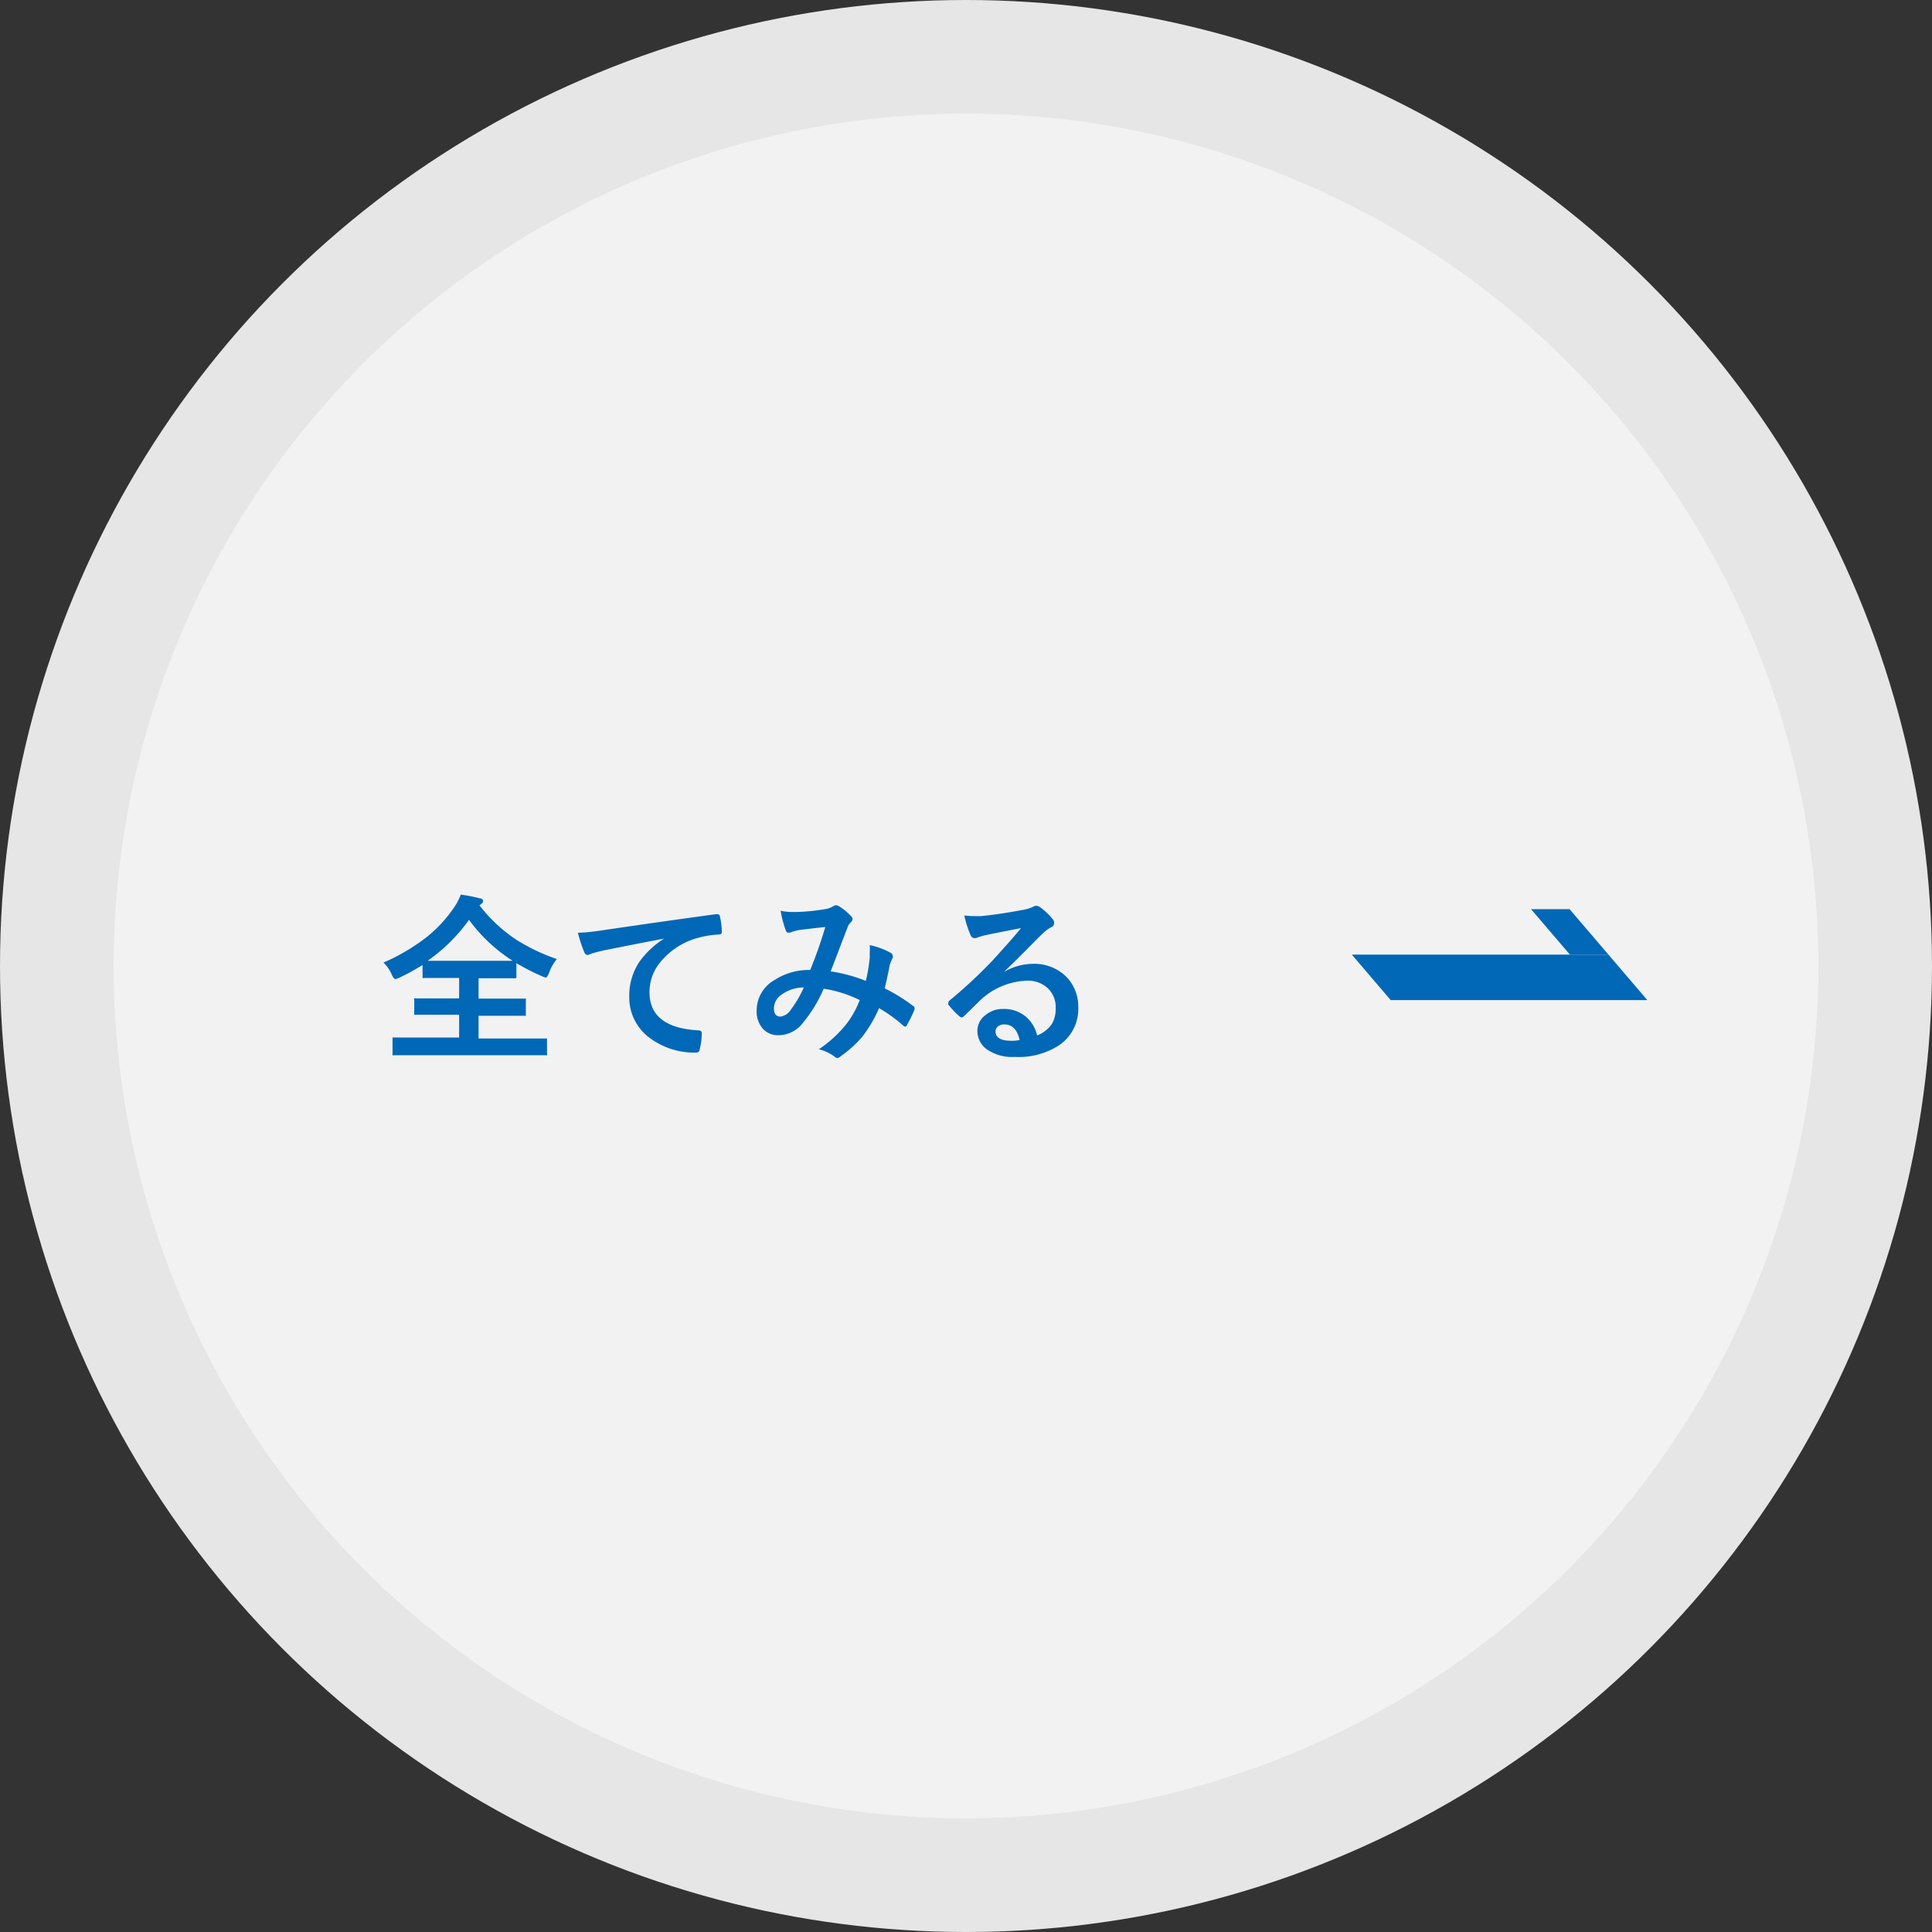 <svg xmlns="http://www.w3.org/2000/svg" viewBox="0 0 170 170"><rect x="0" y="0" width="170" height="170" fill="#333333" stroke="none"/><defs><style>.cls-1{fill:#e6e6e6;}.cls-2{fill:#f2f2f2;}.cls-3{fill:#0068b7;}.cls-4{fill:none;}</style></defs><g id="Layer_2" data-name="Layer 2"><g id="ヘッダー_フッター" data-name="ヘッダー・フッター"><circle class="cls-1" cx="85" cy="85" r="85"/><circle class="cls-2" cx="85" cy="85" r="75"/><path class="cls-3" d="M49,84.39a4,4,0,0,0-.69,1.22c-.11.27-.21.41-.29.41a3,3,0,0,1-.38-.14,19.83,19.83,0,0,1-2.2-1.13v1.16c0,.12,0,.17-.15.17l-2.09,0H42.11v1.79h1.82l2.18,0c.09,0,.15,0,.16,0a.22.22,0,0,1,0,.14v1.23c0,.08,0,.12,0,.14s-.07,0-.16,0l-2.18,0H42.11v2h3.8l2.07,0q.14,0,.15,0s0,.07,0,.15V92.7a.24.24,0,0,1,0,.15.33.33,0,0,1-.14,0l-2.07,0H36.78l-2.08,0a.3.3,0,0,1-.16,0,.37.37,0,0,1,0-.14V91.45c0-.09,0-.14,0-.16a.33.33,0,0,1,.14,0l2.08,0H40.4v-2H38.78l-2.17,0c-.09,0-.14,0-.16,0a.37.37,0,0,1,0-.14V88a.24.24,0,0,1,0-.15.4.4,0,0,1,.15,0l2.17,0H40.4V86.05h-1l-2.06,0a.28.28,0,0,1-.16,0,.37.37,0,0,1,0-.14v-1a19.44,19.44,0,0,1-2,1.1,1.63,1.63,0,0,1-.4.14c-.08,0-.19-.13-.31-.39a3.09,3.09,0,0,0-.73-1.06,17.56,17.56,0,0,0,3.91-2.33,11.85,11.85,0,0,0,2.29-2.5,4.91,4.91,0,0,0,.6-1.15,12.49,12.49,0,0,1,1.68.33c.19,0,.29.13.29.25a.34.34,0,0,1-.16.24l-.16.12a13.42,13.42,0,0,0,3.29,3.06A17.09,17.09,0,0,0,49,84.39Zm-11.41.15h7.52a14.17,14.17,0,0,1-3.84-3.6A15.18,15.18,0,0,1,37.63,84.54Z"/><path class="cls-3" d="M50.85,82.07q.85,0,2.55-.27c4.3-.63,7.51-1.08,9.61-1.36h.09c.15,0,.23.06.24.17A6.82,6.82,0,0,1,63.52,82c0,.16-.1.23-.3.23a8.57,8.57,0,0,0-2,.35,6.45,6.45,0,0,0-3.18,2.16,4.11,4.11,0,0,0-.89,2.56c0,2.07,1.41,3.19,4.25,3.36.24,0,.35.08.35.25a5.35,5.35,0,0,1-.17,1.37c0,.22-.15.34-.3.34a6.57,6.57,0,0,1-4.24-1.39,4.41,4.41,0,0,1-1.67-3.56,5.33,5.33,0,0,1,.92-3.08,7.73,7.73,0,0,1,2.15-2v0c-1.88.35-3.67.71-5.37,1.05-.55.13-.89.22-1,.26a1.58,1.58,0,0,1-.35.13c-.14,0-.24-.08-.31-.25A12.32,12.32,0,0,1,50.85,82.07Z"/><path class="cls-3" d="M76.19,86.31a15.36,15.36,0,0,0,.34-2.06c0-.16,0-.31,0-.46a4.84,4.84,0,0,0,0-.63,6.77,6.77,0,0,1,1.86.69.3.3,0,0,1,.16.27.25.25,0,0,1,0,.16,5.86,5.86,0,0,0-.26.62c-.09.51-.24,1.2-.44,2.07a15.39,15.39,0,0,1,2.49,1.54.19.19,0,0,1,.13.17.69.69,0,0,1,0,.16,11.81,11.81,0,0,1-.68,1.38c0,.07-.1.11-.15.11a.29.29,0,0,1-.19-.11,12.83,12.83,0,0,0-2.1-1.51,11.67,11.67,0,0,1-1.45,2.48A9.87,9.87,0,0,1,74,92.92a.65.65,0,0,1-.32.18.5.5,0,0,1-.23-.11,3.72,3.72,0,0,0-1.4-.66,10.86,10.86,0,0,0,2.43-2.23A8.41,8.41,0,0,0,75.65,88a10.71,10.71,0,0,0-3.17-1,12.72,12.72,0,0,1-2,3.21,2.71,2.71,0,0,1-2,.88,1.76,1.76,0,0,1-1.37-.59,2.28,2.28,0,0,1-.53-1.61,3.08,3.08,0,0,1,1.53-2.63,5.54,5.54,0,0,1,3.18-.91,39.31,39.31,0,0,0,1.33-3.78c-.72.07-1.45.16-2.2.25a3.71,3.71,0,0,0-.73.18.65.65,0,0,1-.29.07.25.25,0,0,1-.25-.18,9.38,9.38,0,0,1-.46-1.75,5.32,5.32,0,0,0,1.1.11h.3A18.32,18.32,0,0,0,72.58,80a2.07,2.07,0,0,0,.78-.28.33.33,0,0,1,.21-.06.38.38,0,0,1,.22.06,5.07,5.07,0,0,1,1.09.89.4.4,0,0,1,.14.27.46.46,0,0,1-.15.27,1,1,0,0,0-.28.42l-.16.41c-.8,2.09-1.24,3.26-1.34,3.49A14,14,0,0,1,76.19,86.31Zm-5.46.58a3.3,3.3,0,0,0-2,.66,1.47,1.47,0,0,0-.63,1.17c0,.49.19.73.57.73a1.28,1.28,0,0,0,.92-.61A10.09,10.09,0,0,0,70.73,86.89Z"/><path class="cls-3" d="M89.84,81.67c-1,.18-2,.39-3.09.61a5.32,5.32,0,0,0-.67.19.78.78,0,0,1-.32.08.39.39,0,0,1-.36-.27,9.32,9.32,0,0,1-.55-1.73,5.94,5.94,0,0,0,.87.06c.2,0,.41,0,.61,0,1.1-.11,2.31-.29,3.64-.54a3.53,3.53,0,0,0,.87-.25.83.83,0,0,1,.31-.12.65.65,0,0,1,.36.12,5.86,5.86,0,0,1,1.07,1,.58.58,0,0,1,.18.39.4.4,0,0,1-.27.38,3.48,3.48,0,0,0-.7.51c-.33.32-.94.93-1.82,1.82-.66.66-1.21,1.2-1.64,1.61l0,0a5.09,5.09,0,0,1,2.55-.72,4,4,0,0,1,3,1.19,3.78,3.78,0,0,1,1,2.65A3.85,3.85,0,0,1,93.15,92a6.56,6.56,0,0,1-3.87,1,3.87,3.87,0,0,1-2.49-.7A2,2,0,0,1,86,90.73a1.74,1.74,0,0,1,.75-1.44,2.36,2.36,0,0,1,1.51-.51,3,3,0,0,1,2,.67,3.1,3.1,0,0,1,1,1.66,2.8,2.8,0,0,0,1.29-1,2.62,2.62,0,0,0,.34-1.4,2.28,2.28,0,0,0-.79-1.84,2.57,2.57,0,0,0-1.72-.58,6.31,6.31,0,0,0-4.1,1.7l-1.39,1.36q-.18.18-.27.18a.44.44,0,0,1-.24-.14,7.3,7.3,0,0,1-.94-1,.18.18,0,0,1,0-.13.36.36,0,0,1,.13-.24,42,42,0,0,0,3.79-3.53C88.45,83.29,89.27,82.37,89.84,81.67Zm-.12,9.84c-.21-.91-.66-1.37-1.35-1.37a.83.83,0,0,0-.58.2.52.52,0,0,0-.19.41c0,.55.46.83,1.39.83A3.17,3.17,0,0,0,89.72,91.51Z"/><polygon class="cls-3" points="144.95 88 122.37 88 118.95 84 141.53 84 144.95 88"/><polygon class="cls-3" points="141.53 84 138.14 84 134.72 80 138.11 80 141.53 84"/><rect class="cls-4" x="20" y="64" width="130" height="44"/></g></g></svg>